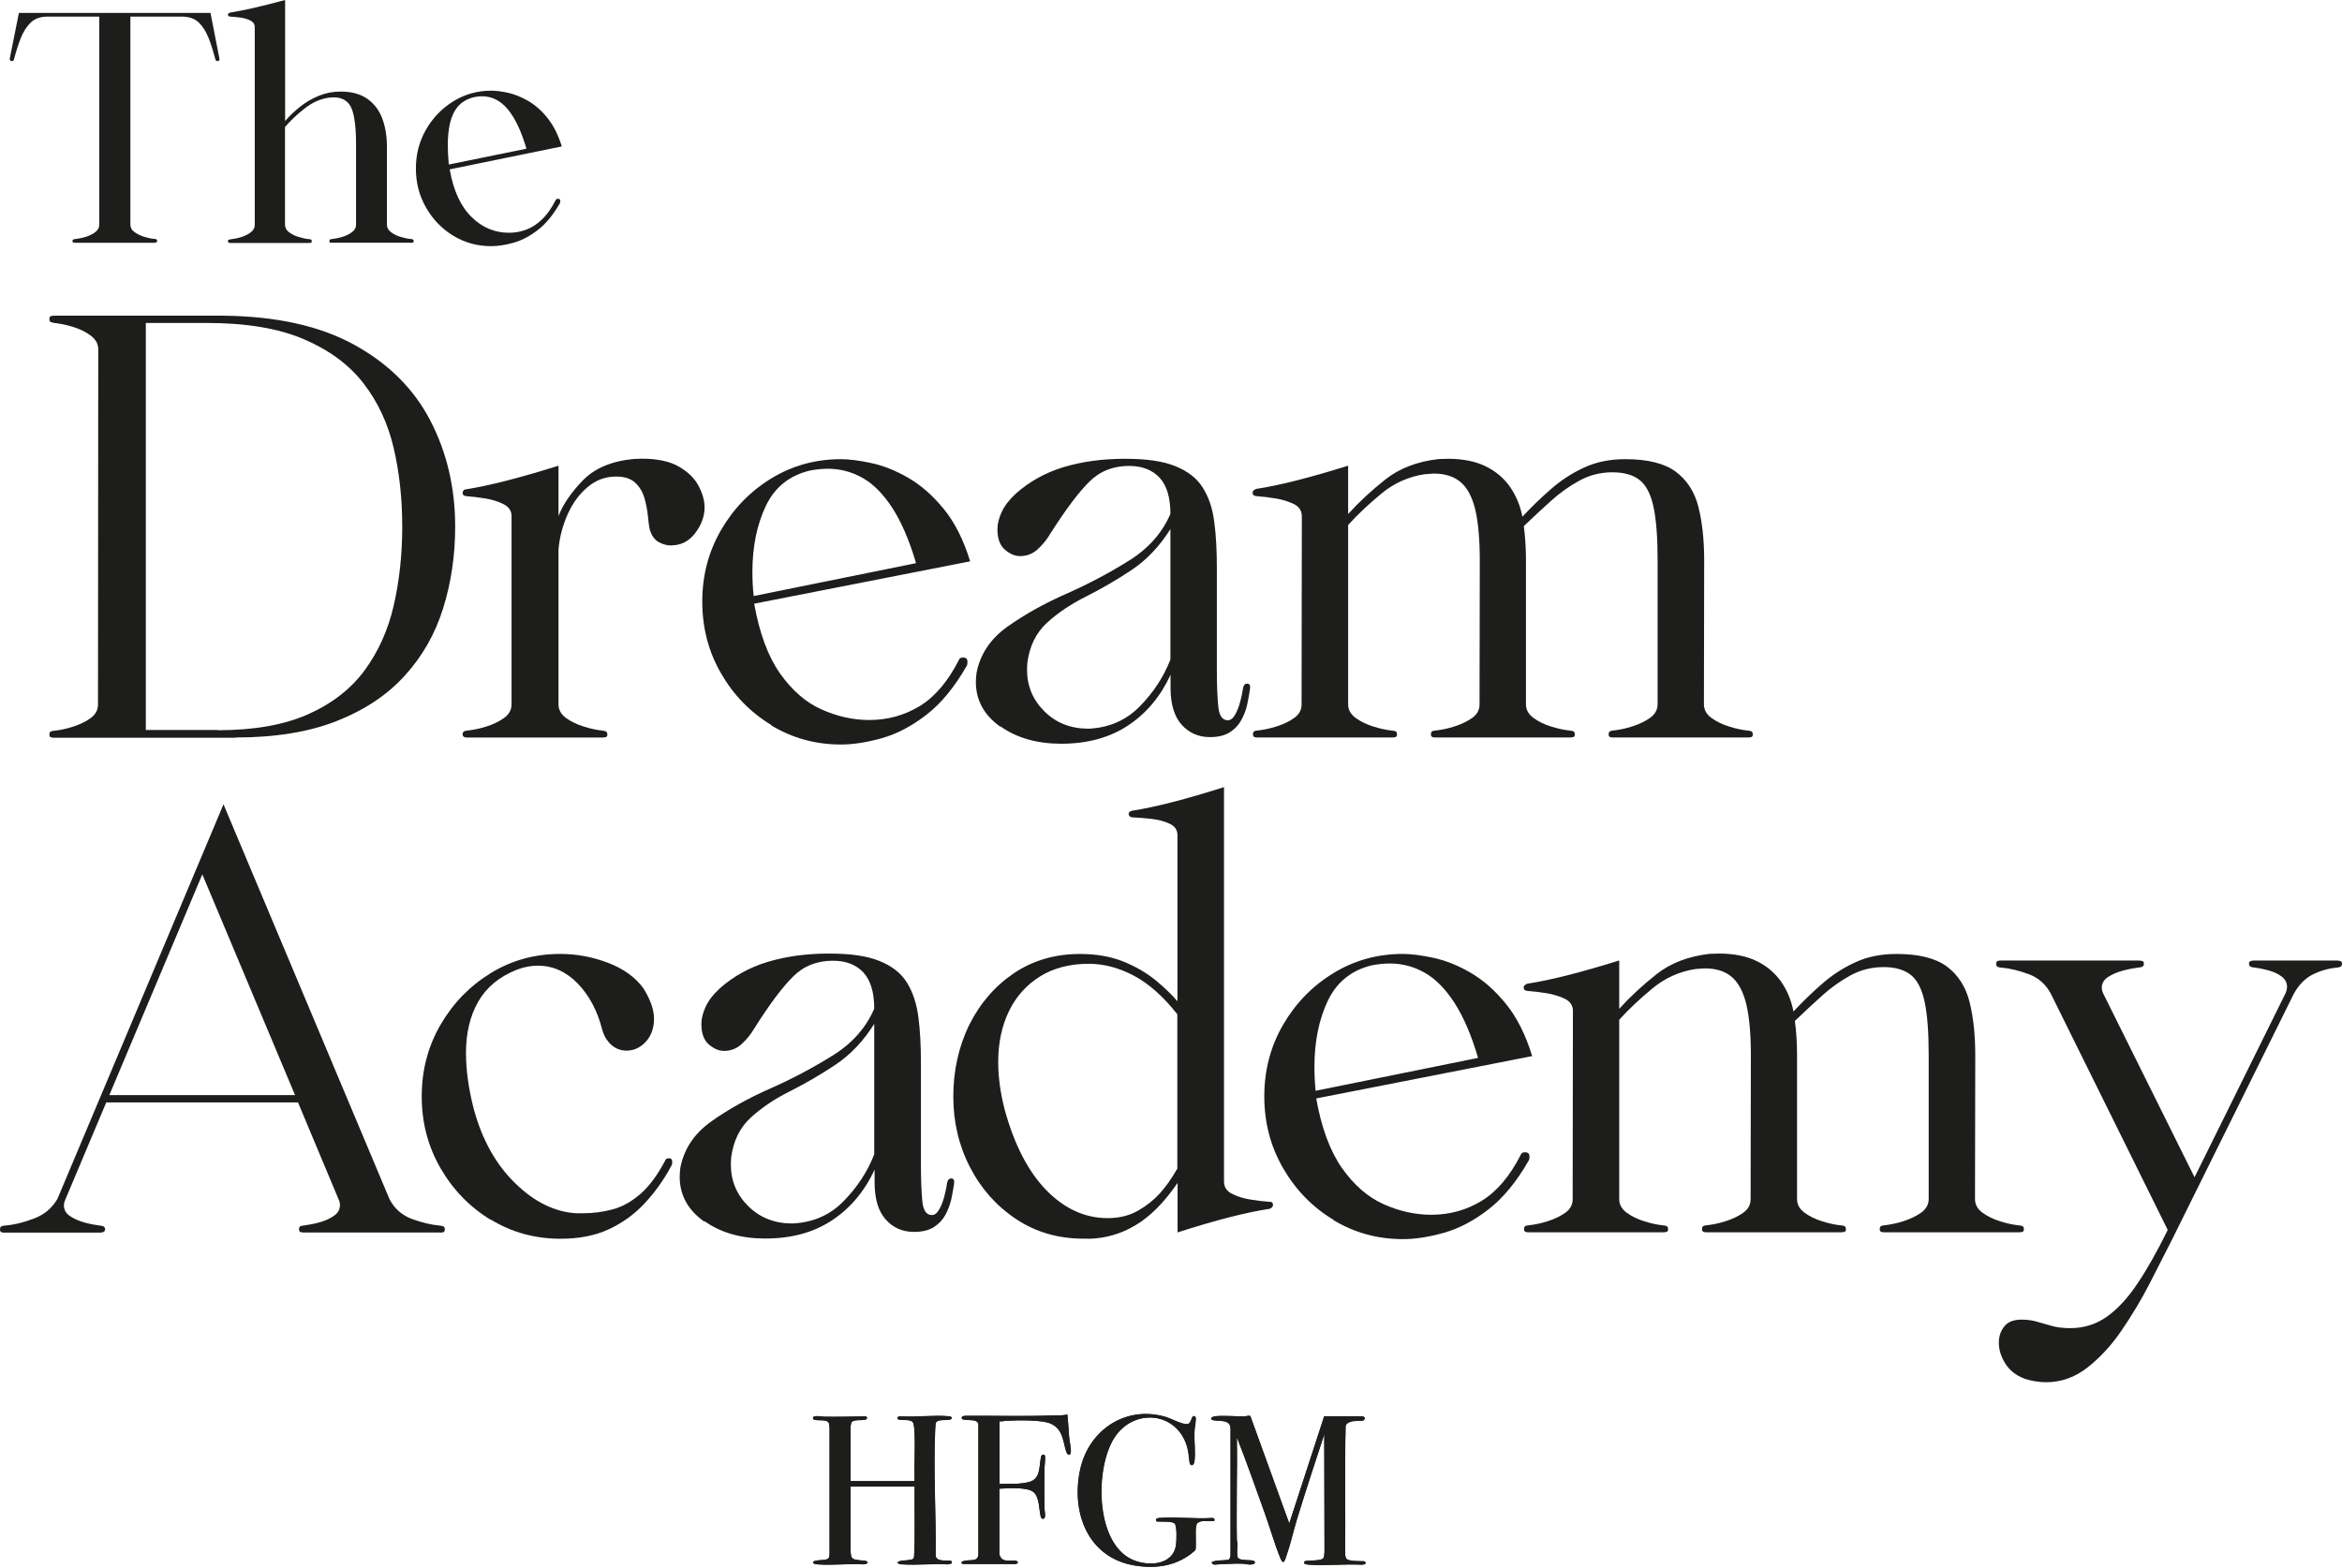 <svg width="469" height="314" viewBox="0 0 469 314" fill="none" xmlns="http://www.w3.org/2000/svg">
<path d="M30.94 48.62H14.999C14.999 48.62 14.795 48.62 14.693 48.569C14.565 48.543 14.514 48.441 14.514 48.262C14.514 48.058 14.616 47.956 14.769 47.93C14.923 47.904 15.025 47.879 15.076 47.879C15.715 47.802 16.404 47.675 17.145 47.445C17.886 47.215 18.525 46.908 19.061 46.499C19.598 46.116 19.879 45.605 19.879 45.018V3.327H9.481C8.076 3.327 6.952 3.736 6.135 4.527C5.317 5.319 4.653 6.392 4.142 7.67C3.631 8.972 3.197 10.377 2.788 11.936C2.712 12.14 2.558 12.242 2.354 12.242C2.277 12.242 2.175 12.242 2.099 12.166C1.996 12.038 1.945 11.91 1.945 11.783L3.785 2.586H42.155L43.968 11.859C43.968 12.063 43.815 12.217 43.534 12.242C43.355 12.242 43.228 12.14 43.151 11.936C42.742 10.403 42.308 8.972 41.797 7.67C41.286 6.367 40.622 5.319 39.83 4.527C39.013 3.736 37.889 3.327 36.458 3.327H26.112V44.992C26.112 45.58 26.367 46.091 26.929 46.474C27.466 46.857 28.104 47.189 28.845 47.419C29.586 47.649 30.276 47.802 30.915 47.853C30.991 47.853 31.093 47.853 31.221 47.904C31.374 47.93 31.451 48.058 31.477 48.237C31.477 48.339 31.451 48.441 31.374 48.492C31.298 48.543 31.247 48.569 31.17 48.594C31.093 48.594 31.042 48.594 30.991 48.594" fill="#1D1D1B"/>
<path d="M82.209 48.614H66.447C66.447 48.614 66.319 48.614 66.242 48.614C66.166 48.614 66.089 48.589 66.038 48.537C65.987 48.486 65.961 48.41 65.961 48.307C65.961 48.103 66.013 48.001 66.14 47.95C66.268 47.899 66.37 47.873 66.498 47.873C67.136 47.797 67.826 47.669 68.567 47.439C69.308 47.209 69.947 46.902 70.483 46.494C71.019 46.111 71.3 45.6 71.3 45.012V29.352C71.326 25.75 71.019 23.196 70.406 21.714C69.793 20.232 68.567 19.492 66.753 19.492L65.783 19.568C64.122 19.824 62.538 20.513 61.031 21.714C59.498 22.889 58.195 24.141 57.071 25.444V45.012C57.071 45.6 57.352 46.111 57.889 46.519C58.451 46.928 59.09 47.26 59.83 47.465C60.571 47.694 61.261 47.848 61.9 47.899C62.002 47.899 62.13 47.899 62.257 47.975C62.385 48.026 62.436 48.129 62.436 48.333C62.436 48.486 62.385 48.589 62.257 48.614C62.13 48.64 62.027 48.665 61.951 48.665H46.138C46.138 48.665 45.933 48.665 45.831 48.614C45.703 48.589 45.652 48.486 45.652 48.307C45.652 48.103 45.755 48.001 45.908 47.975C46.061 47.95 46.163 47.924 46.214 47.924C46.853 47.848 47.543 47.72 48.284 47.49C49.024 47.26 49.663 46.953 50.2 46.545C50.736 46.136 51.017 45.625 51.017 45.038V5.441C51.017 4.854 50.736 4.419 50.148 4.113C49.586 3.832 48.922 3.628 48.156 3.525C47.389 3.423 46.7 3.347 46.087 3.321C45.806 3.321 45.652 3.168 45.652 2.963C45.652 2.759 45.78 2.631 46.035 2.529C48.565 2.146 52.243 1.303 57.097 0V24.243C57.965 23.221 58.962 22.276 60.086 21.382C61.21 20.488 62.462 19.747 63.841 19.185C65.221 18.623 66.651 18.342 68.21 18.342C70.355 18.342 72.118 18.802 73.498 19.747C74.851 20.692 75.873 21.97 76.512 23.63C77.15 25.291 77.483 27.206 77.483 29.352V44.986C77.483 45.574 77.738 46.085 78.3 46.494C78.837 46.902 79.475 47.234 80.216 47.439C80.957 47.669 81.647 47.822 82.285 47.873C82.362 47.873 82.439 47.873 82.515 47.899C82.617 47.899 82.694 47.95 82.745 48.026C82.822 48.078 82.847 48.18 82.847 48.307C82.847 48.461 82.796 48.563 82.668 48.589C82.541 48.614 82.439 48.64 82.362 48.64" fill="#1D1D1B"/>
<path d="M105.434 29.809C104.412 26.335 103.185 23.704 101.729 21.941C100.273 20.178 98.562 19.284 96.543 19.284C96.058 19.284 95.547 19.335 95.036 19.438C93.682 19.744 92.584 20.357 91.792 21.226C91 22.12 90.464 23.244 90.132 24.598C89.825 25.952 89.672 27.433 89.672 29.068C89.672 30.294 89.748 31.597 89.876 32.951L105.408 29.784L105.434 29.809ZM90.796 47.231C88.496 45.827 86.683 43.962 85.329 41.586C83.949 39.21 83.285 36.604 83.285 33.743C83.285 30.882 83.975 28.276 85.329 25.926C86.683 23.576 88.522 21.686 90.796 20.28C93.069 18.875 95.598 18.16 98.383 18.16C99.277 18.16 100.35 18.288 101.678 18.569C102.981 18.85 104.335 19.386 105.715 20.178C107.094 20.97 108.397 22.094 109.598 23.576C110.798 25.058 111.769 26.974 112.51 29.324L90.055 33.922C90.796 38.163 92.252 41.33 94.423 43.451C96.569 45.571 99.073 46.618 101.934 46.618C103.109 46.618 104.233 46.414 105.357 46.005C106.481 45.596 107.554 44.907 108.55 43.936C109.572 42.965 110.466 41.663 111.284 40.053C111.36 39.9 111.513 39.823 111.769 39.823C112.05 39.772 112.203 39.951 112.203 40.36C112.203 40.513 112.178 40.641 112.101 40.743C110.773 43.042 109.317 44.83 107.707 46.056C106.098 47.308 104.488 48.151 102.853 48.611C101.218 49.071 99.737 49.301 98.357 49.301C95.598 49.301 93.069 48.611 90.77 47.206" fill="#1D1D1B"/>
<path d="M43.611 146.251C50.917 146.251 56.946 145.178 61.749 143.032C66.552 140.886 70.307 137.949 73.066 134.193C75.799 130.438 77.741 126.121 78.865 121.19C79.989 116.26 80.551 111.023 80.551 105.454C80.551 99.885 79.989 94.648 78.839 89.743C77.69 84.813 75.671 80.496 72.785 76.766C69.898 73.036 65.913 70.098 60.829 67.927C55.746 65.756 49.282 64.683 41.414 64.683H29.203V146.2H43.586L43.611 146.251ZM47.239 147.758H10.81C10.657 147.758 10.453 147.733 10.223 147.682C9.993 147.631 9.891 147.426 9.891 147.094C9.891 146.762 9.993 146.558 10.223 146.481C10.453 146.404 10.657 146.353 10.861 146.353C12.037 146.225 13.288 145.97 14.642 145.536C15.996 145.101 17.171 144.539 18.142 143.824C19.138 143.109 19.624 142.189 19.624 141.091L19.675 69.971C19.675 68.872 19.164 67.953 18.168 67.212C17.171 66.471 15.971 65.883 14.642 65.475C13.288 65.066 12.037 64.81 10.861 64.683C10.708 64.632 10.504 64.581 10.248 64.529C9.993 64.478 9.891 64.248 9.891 63.891C9.891 63.533 10.018 63.329 10.274 63.278C10.529 63.252 10.734 63.227 10.912 63.227H44.837C55.362 63.354 64.048 65.27 70.894 69.025C77.741 72.781 82.85 77.839 86.171 84.225C89.492 90.612 91.152 97.714 91.152 105.48C91.152 111.279 90.335 116.745 88.725 121.88C87.116 127.015 84.561 131.485 81.036 135.343C77.536 139.2 72.989 142.215 67.42 144.412C61.851 146.609 55.107 147.707 47.162 147.707" fill="#1D1D1B"/>
<path d="M93.578 147.711C93.578 147.711 93.323 147.711 93.195 147.685C93.067 147.66 92.914 147.609 92.812 147.506C92.684 147.404 92.633 147.251 92.633 147.047C92.684 146.689 92.812 146.485 93.093 146.408C93.348 146.357 93.552 146.306 93.68 146.306C94.855 146.178 96.107 145.923 97.461 145.488C98.815 145.054 99.99 144.492 100.961 143.777C101.957 143.061 102.442 142.142 102.442 141.043V103.363C102.442 102.315 101.906 101.524 100.859 100.987C99.811 100.451 98.585 100.067 97.206 99.838C95.8 99.608 94.549 99.454 93.425 99.378C92.914 99.327 92.633 99.122 92.633 98.713C92.71 98.228 92.965 97.998 93.348 97.998C97.946 97.283 104.103 95.699 111.843 93.272V103.363C112.738 101.013 114.372 98.637 116.748 96.184C119.124 93.758 122.522 92.327 126.967 91.918L128.525 91.867C131.667 91.867 134.171 92.404 135.984 93.477C137.824 94.549 139.127 95.827 139.918 97.36C140.71 98.867 141.094 100.297 141.094 101.626C141.094 103.388 140.48 105.1 139.229 106.761C137.977 108.421 136.342 109.238 134.324 109.238C133.506 109.238 132.714 109.009 131.871 108.549C131.054 108.089 130.441 107.22 130.083 105.917C129.956 105.228 129.828 104.308 129.726 103.159C129.598 102.009 129.368 100.859 129.036 99.684C128.678 98.509 128.091 97.513 127.222 96.695C126.354 95.878 125.076 95.444 123.39 95.444C121.244 95.444 119.354 96.133 117.693 97.538C116.033 98.918 114.705 100.732 113.708 102.929C112.712 105.126 112.073 107.501 111.843 110.03V141.069C111.843 142.167 112.354 143.061 113.351 143.802C114.347 144.517 115.548 145.105 116.902 145.514C118.255 145.948 119.507 146.204 120.682 146.331C120.81 146.331 120.989 146.382 121.244 146.459C121.5 146.536 121.628 146.766 121.628 147.123C121.628 147.404 121.525 147.583 121.295 147.634C121.066 147.685 120.887 147.711 120.708 147.711H93.552H93.578Z" fill="#1D1D1B"/>
<path d="M183.448 112.81C182.119 108.263 180.536 104.585 178.722 101.775C176.908 98.964 174.916 96.946 172.744 95.72C170.573 94.494 168.248 93.881 165.796 93.881C164.621 93.881 163.445 94.008 162.219 94.238C158.106 95.209 155.143 97.585 153.355 101.34C151.566 105.121 150.672 109.515 150.672 114.547C150.672 116.131 150.749 117.741 150.928 119.376L183.473 112.785L183.448 112.81ZM154.453 145.203C150.238 142.648 146.892 139.199 144.388 134.857C141.885 130.514 140.633 125.737 140.633 120.5C140.633 115.263 141.885 110.486 144.388 106.168C146.892 101.851 150.238 98.402 154.453 95.822C158.668 93.242 163.318 91.965 168.401 91.965C170.011 91.965 172.029 92.22 174.43 92.731C176.831 93.242 179.309 94.213 181.838 95.669C184.368 97.125 186.743 99.194 188.966 101.902C191.188 104.61 192.951 108.11 194.279 112.427L151.03 120.908C152.077 126.784 153.789 131.433 156.19 134.857C158.592 138.254 161.351 140.681 164.518 142.086C167.66 143.491 170.854 144.206 174.073 144.206C177.777 144.206 181.149 143.261 184.214 141.396C187.254 139.531 189.86 136.44 192.057 132.123C192.134 131.842 192.415 131.689 192.9 131.689C193.155 131.689 193.334 131.74 193.513 131.868C193.666 131.995 193.743 132.251 193.743 132.66C193.743 132.941 193.692 133.196 193.564 133.4C191.137 137.641 188.455 140.885 185.517 143.159C182.579 145.433 179.616 146.991 176.627 147.834C173.638 148.677 170.905 149.111 168.401 149.111C163.318 149.111 158.668 147.834 154.453 145.279" fill="#1D1D1B"/>
<path d="M228.252 141.471C230.986 138.687 233.029 135.57 234.383 132.096V105.963C232.238 109.386 229.657 112.119 226.643 114.137C223.629 116.155 220.563 117.918 217.523 119.451C214.458 120.984 211.826 122.746 209.655 124.739C207.483 126.731 206.155 129.414 205.721 132.811L205.67 134.14C205.67 137.41 206.845 140.194 209.17 142.493C211.494 144.792 214.432 145.942 217.932 145.942H218.06C222.121 145.738 225.519 144.256 228.252 141.471ZM200.331 145.559C197.061 143.234 195.426 140.245 195.426 136.567C195.426 136.005 195.477 135.417 195.554 134.804C196.269 131.023 198.364 127.907 201.787 125.48C205.21 123.053 209.144 120.856 213.615 118.889C218.06 116.922 222.224 114.699 226.107 112.272C229.99 109.846 232.748 106.729 234.383 102.923C234.383 99.627 233.643 97.2 232.186 95.642C230.705 94.084 228.687 93.317 226.107 93.317C222.913 93.317 220.256 94.365 218.136 96.485C215.99 98.605 213.385 102.08 210.319 106.908C209.629 108.083 208.786 109.105 207.79 110.024C206.794 110.918 205.619 111.378 204.29 111.378C203.243 111.378 202.221 110.944 201.225 110.075C200.228 109.207 199.743 107.853 199.743 105.988C199.743 104.941 200.024 103.791 200.586 102.565C201.148 101.339 202.068 100.113 203.371 98.912C206.104 96.46 209.323 94.671 213.001 93.547C216.706 92.449 220.767 91.887 225.263 91.887C229.76 91.887 232.902 92.372 235.38 93.368C237.858 94.365 239.697 95.795 240.872 97.686C242.073 99.576 242.839 101.875 243.171 104.583C243.529 107.291 243.682 110.356 243.682 113.78V134.216C243.682 137.205 243.784 139.607 243.963 141.471C244.142 143.336 244.781 144.256 245.879 144.256C246.441 144.256 246.926 143.873 247.361 143.106C247.795 142.34 248.127 141.446 248.383 140.45C248.638 139.453 248.842 138.534 248.945 137.716C249.072 137.205 249.328 136.924 249.737 136.924C249.864 136.924 249.966 136.924 250.043 136.975C250.12 137.026 250.196 137.078 250.247 137.154C250.299 137.231 250.35 137.384 250.35 137.588L250.299 138.125C250.171 139.019 249.992 139.99 249.762 141.088C249.532 142.187 249.123 143.209 248.587 144.205C248.051 145.201 247.284 146.019 246.288 146.657C245.292 147.296 243.963 147.628 242.277 147.628C240.029 147.628 238.139 146.811 236.657 145.176C235.175 143.541 234.409 141.063 234.409 137.767V135.162C232.391 139.504 229.555 142.902 225.851 145.329C222.172 147.756 217.727 148.956 212.516 148.956C207.688 148.956 203.626 147.807 200.356 145.482" fill="#1D1D1B"/>
<path d="M350.06 147.705H323.033C323.033 147.705 322.777 147.705 322.65 147.679C322.522 147.679 322.394 147.603 322.292 147.526C322.19 147.449 322.139 147.296 322.139 147.092C322.139 146.734 322.266 146.504 322.496 146.427C322.726 146.351 322.931 146.3 323.109 146.3C324.285 146.172 325.536 145.916 326.89 145.482C328.244 145.048 329.419 144.486 330.441 143.771C331.437 143.055 331.948 142.136 331.948 141.037V112.247C331.948 107.572 331.667 103.97 331.105 101.415C330.543 98.886 329.598 97.098 328.295 96.102C326.992 95.106 325.204 94.595 322.931 94.595C320.555 94.595 318.358 95.131 316.34 96.23C314.322 97.328 312.406 98.682 310.592 100.317C308.778 101.952 306.964 103.638 305.151 105.375C305.432 107.47 305.585 109.769 305.585 112.272V141.063C305.585 142.161 306.096 143.055 307.092 143.796C308.088 144.511 309.264 145.099 310.617 145.508C311.971 145.942 313.223 146.197 314.398 146.325C314.603 146.325 314.807 146.376 315.037 146.453C315.267 146.53 315.369 146.759 315.369 147.117C315.369 147.398 315.267 147.577 315.037 147.628C314.807 147.679 314.628 147.705 314.475 147.705H287.447C287.447 147.705 287.192 147.705 287.064 147.679C286.936 147.679 286.809 147.603 286.706 147.526C286.604 147.449 286.553 147.296 286.553 147.092C286.553 146.734 286.655 146.504 286.885 146.427C287.115 146.351 287.32 146.3 287.524 146.3C288.699 146.172 289.951 145.916 291.305 145.482C292.659 145.048 293.834 144.486 294.804 143.796C295.801 143.081 296.286 142.187 296.286 141.114L296.337 112.272C296.337 108.032 296.031 104.66 295.443 102.105C294.83 99.576 293.859 97.711 292.505 96.562C291.151 95.412 289.363 94.85 287.09 94.85L285.276 94.978C282.057 95.463 279.145 96.766 276.565 98.912C273.985 101.058 271.788 103.127 269.974 105.145V141.063C269.974 142.161 270.485 143.055 271.481 143.796C272.477 144.511 273.652 145.099 275.006 145.508C276.36 145.942 277.612 146.197 278.787 146.325C278.992 146.325 279.196 146.376 279.426 146.453C279.656 146.53 279.758 146.759 279.758 147.117C279.758 147.398 279.656 147.577 279.426 147.628C279.196 147.679 279.017 147.705 278.838 147.705H251.811C251.811 147.705 251.555 147.705 251.427 147.679C251.3 147.654 251.172 147.603 251.07 147.526C250.968 147.449 250.916 147.296 250.916 147.092C250.916 146.734 251.019 146.504 251.249 146.427C251.478 146.351 251.683 146.3 251.887 146.3C253.062 146.172 254.314 145.916 255.668 145.482C257.022 145.048 258.197 144.486 259.168 143.796C260.164 143.081 260.649 142.187 260.649 141.114L260.701 103.382C260.701 102.284 260.164 101.492 259.117 100.956C258.069 100.445 256.843 100.061 255.464 99.832C254.084 99.602 252.781 99.448 251.632 99.372C251.095 99.321 250.84 99.116 250.84 98.707C250.84 98.35 251.095 98.094 251.581 97.916C256.179 97.226 262.31 95.668 269.974 93.266V102.948C272.12 100.572 274.598 98.273 277.433 96.025C280.269 93.777 283.845 92.423 288.111 91.938L289.976 91.887C292.965 91.887 295.469 92.398 297.512 93.394C299.556 94.39 301.165 95.77 302.392 97.507C303.592 99.244 304.435 101.237 304.87 103.485C306.632 101.594 308.523 99.755 310.515 98.018C312.508 96.255 314.73 94.799 317.157 93.675C319.61 92.525 322.369 91.963 325.485 91.963C329.956 91.963 333.328 92.806 335.576 94.467C337.824 96.153 339.357 98.503 340.123 101.543C340.889 104.583 341.273 108.16 341.273 112.272L341.222 141.063C341.222 142.161 341.732 143.055 342.729 143.796C343.725 144.511 344.926 145.099 346.254 145.508C347.608 145.942 348.86 146.197 350.035 146.325C350.239 146.325 350.444 146.376 350.674 146.453C350.903 146.53 351.006 146.759 351.006 147.117C351.006 147.398 350.903 147.577 350.674 147.628C350.444 147.679 350.265 147.705 350.112 147.705" fill="#1D1D1B"/>
<path d="M59.088 219.335L40.516 175.115L21.893 219.335H59.088ZM88.185 246.848H60.774C60.621 246.848 60.416 246.822 60.212 246.771C59.982 246.72 59.88 246.516 59.88 246.184C59.88 245.851 59.982 245.647 60.212 245.57C60.442 245.494 60.646 245.443 60.85 245.443C61.847 245.315 62.92 245.111 64.018 244.804C65.117 244.497 66.088 244.063 66.879 243.501C67.697 242.939 68.08 242.198 68.08 241.33C68.08 240.972 67.978 240.563 67.773 240.129L59.675 220.791H21.28L13.105 240.206C12.901 240.64 12.799 241.049 12.799 241.406C12.799 242.301 13.207 243.016 13.999 243.552C14.817 244.089 15.762 244.523 16.86 244.83C17.959 245.136 19.032 245.34 20.028 245.468C20.156 245.468 20.335 245.494 20.59 245.57C20.846 245.622 20.999 245.826 21.05 246.132C21.05 246.465 20.922 246.669 20.692 246.746C20.437 246.822 20.258 246.873 20.156 246.873H0.894C0.894 246.873 0.639 246.873 0.511 246.848C0.358 246.848 0.255 246.771 0.153 246.694C0.051 246.618 0 246.465 0 246.26C0 245.903 0.102 245.673 0.332 245.596C0.562 245.519 0.766 245.468 0.971 245.468C2.785 245.315 4.726 244.855 6.77 244.063C8.839 243.297 10.397 241.994 11.496 240.129L44.757 161.09L78.017 240.206C79.014 242.096 80.521 243.399 82.488 244.14C84.455 244.855 86.345 245.315 88.108 245.468C88.185 245.468 88.364 245.494 88.645 245.57C88.926 245.622 89.079 245.851 89.079 246.209C89.079 246.541 88.977 246.72 88.747 246.797C88.517 246.848 88.338 246.873 88.185 246.873" fill="#1D1D1B"/>
<path d="M98.248 244.293C94.058 241.738 90.712 238.289 88.208 233.946C85.705 229.604 84.453 224.826 84.453 219.59C84.453 214.353 85.705 209.576 88.208 205.258C90.712 200.941 94.058 197.492 98.248 194.912C102.437 192.332 107.087 191.055 112.222 191.055C115.44 191.055 118.608 191.642 121.725 192.817C124.816 193.992 127.217 195.704 128.852 197.952C130.257 200.2 130.972 202.244 130.972 204.058C130.972 205.871 130.41 207.481 129.312 208.656C128.213 209.831 126.936 210.419 125.48 210.419C124.279 210.419 123.232 210.01 122.363 209.218C121.495 208.4 120.907 207.379 120.575 206.127C119.604 202.372 117.969 199.332 115.67 196.956C113.371 194.606 110.714 193.405 107.7 193.405C106.372 193.405 104.967 193.66 103.536 194.197C99.985 195.602 97.405 197.748 95.77 200.609C94.135 203.47 93.318 206.893 93.318 210.878C93.318 214.302 93.829 218.057 94.876 222.119C96.536 228.25 99.295 233.206 103.153 236.961C107.01 240.742 111.098 242.734 115.364 242.99H116.82C118.787 242.99 120.754 242.734 122.67 242.223C124.586 241.712 126.425 240.691 128.213 239.158C129.976 237.625 131.637 235.403 133.169 232.516C133.246 232.158 133.501 231.979 133.961 231.979C134.421 231.979 134.625 232.235 134.625 232.771C134.625 233.052 134.574 233.282 134.447 233.487C132.888 236.399 131.049 238.928 129.005 241.099C126.962 243.271 124.56 244.982 121.852 246.234C119.119 247.486 115.926 248.099 112.273 248.099C107.138 248.099 102.489 246.822 98.299 244.267" fill="#1D1D1B"/>
<path d="M168.94 240.569C171.673 237.785 173.717 234.668 175.071 231.194V205.06C172.925 208.483 170.345 211.217 167.33 213.235C164.316 215.253 161.251 217.016 158.211 218.548C155.145 220.081 152.514 221.844 150.342 223.837C148.171 225.829 146.843 228.511 146.408 231.909L146.357 233.237C146.357 236.507 147.532 239.292 149.857 241.591C152.207 243.89 155.119 245.04 158.619 245.04H158.747C162.834 244.835 166.232 243.354 168.94 240.569ZM141.018 244.656C137.748 242.332 136.113 239.343 136.113 235.664C136.113 235.102 136.164 234.515 136.241 233.902C136.956 230.121 139.051 227.004 142.474 224.577C145.897 222.15 149.831 219.954 154.302 217.986C158.747 216.019 162.911 213.797 166.794 211.37C170.677 208.943 173.436 205.827 175.071 202.02C175.071 198.725 174.33 196.298 172.874 194.74C171.392 193.181 169.374 192.415 166.794 192.415C163.601 192.415 160.944 193.462 158.824 195.583C156.678 197.703 154.072 201.177 151.032 206.005C150.342 207.181 149.499 208.202 148.503 209.122C147.507 210.016 146.332 210.476 145.003 210.476C143.956 210.476 142.934 210.042 141.938 209.173C140.941 208.305 140.456 206.951 140.456 205.086C140.456 204.038 140.737 202.889 141.299 201.663C141.861 200.436 142.781 199.21 144.084 198.01C146.817 195.557 150.036 193.769 153.74 192.645C157.419 191.546 161.506 190.984 165.977 190.984C170.447 190.984 173.615 191.47 176.118 192.466C178.596 193.462 180.436 194.893 181.611 196.783C182.786 198.674 183.552 200.973 183.91 203.681C184.267 206.389 184.421 209.454 184.421 212.877V233.314C184.421 236.303 184.523 238.704 184.702 240.569C184.881 242.434 185.519 243.354 186.618 243.354C187.18 243.354 187.665 242.97 188.099 242.204C188.534 241.438 188.866 240.544 189.121 239.547C189.377 238.551 189.581 237.631 189.683 236.814C189.811 236.303 190.066 236.022 190.475 236.022C190.603 236.022 190.705 236.022 190.782 236.073C190.858 236.124 190.935 236.175 190.986 236.252C191.037 236.329 191.088 236.482 191.088 236.686L191.037 237.223C190.909 238.117 190.731 239.087 190.501 240.186C190.245 241.284 189.862 242.306 189.326 243.303C188.789 244.299 188.023 245.116 187.026 245.755C186.03 246.394 184.702 246.726 183.016 246.726C180.742 246.726 178.877 245.908 177.396 244.273C175.914 242.638 175.148 240.16 175.148 236.865V234.259C173.129 238.602 170.268 242 166.59 244.427C162.911 246.853 158.466 248.054 153.255 248.054C148.426 248.054 144.365 246.905 141.095 244.58" fill="#1D1D1B"/>
<path d="M221.817 243.968C224.167 243.968 226.185 243.457 227.922 242.461C229.66 241.465 231.116 240.29 232.265 239.012C233.44 237.71 234.615 236.075 235.765 234.056V203.146C232.98 199.595 230.094 197.04 227.105 195.431C224.116 193.847 221.102 193.03 218.036 193.03C214.255 193.03 210.985 193.873 208.278 195.559C205.57 197.245 203.475 199.569 202.044 202.533C200.614 205.496 199.898 208.868 199.898 212.674C199.898 215.74 200.333 218.959 201.227 222.356C203.168 229.382 205.953 234.721 209.58 238.425C213.208 242.103 217.27 243.968 221.791 243.968M217.985 248.081H216.963C211.905 248.081 207.435 246.778 203.5 244.173C199.566 241.567 196.475 238.093 194.253 233.775C192.005 229.433 190.906 224.707 190.906 219.597C190.906 214.488 191.979 209.583 194.099 205.266C196.245 200.949 199.234 197.5 203.041 194.92C206.872 192.34 211.292 191.063 216.299 191.063C219.569 191.063 222.43 191.574 224.934 192.57C227.411 193.566 229.532 194.818 231.32 196.248C233.108 197.705 234.59 199.135 235.791 200.54V167.279C235.791 166.232 235.28 165.466 234.232 164.98C233.185 164.495 231.984 164.163 230.605 164.009C229.225 163.856 227.973 163.754 226.798 163.703C226.39 163.703 226.134 163.498 226.006 163.09C226.006 162.732 226.236 162.477 226.722 162.374C231.32 161.659 237.451 160.075 245.115 157.648V236.637C245.115 237.735 245.651 238.553 246.699 239.089C247.746 239.626 248.972 240.009 250.352 240.239C251.731 240.469 253.009 240.622 254.184 240.698C254.669 240.673 254.924 240.852 254.924 241.312C254.924 241.669 254.695 241.925 254.26 242.103C249.662 242.793 243.505 244.352 235.816 246.829V236.918C233.159 240.801 230.375 243.611 227.463 245.348C224.55 247.11 221.408 248.03 218.036 248.107" fill="#1D1D1B"/>
<path d="M295.999 211.9C294.67 207.353 293.086 203.674 291.273 200.864C289.459 198.054 287.466 196.036 285.295 194.81C283.123 193.584 280.799 192.971 278.346 192.971C277.171 192.971 275.996 193.098 274.77 193.328C270.657 194.299 267.694 196.675 265.905 200.43C264.117 204.211 263.223 208.605 263.223 213.637C263.223 215.221 263.3 216.831 263.453 218.466L295.999 211.875V211.9ZM267.004 244.293C262.789 241.738 259.442 238.289 256.939 233.946C254.435 229.604 253.184 224.826 253.184 219.59C253.184 214.353 254.435 209.576 256.939 205.258C259.442 200.941 262.789 197.492 267.004 194.912C271.219 192.332 275.868 191.055 280.952 191.055C282.561 191.055 284.58 191.31 286.981 191.821C289.382 192.332 291.86 193.303 294.389 194.759C296.918 196.215 299.32 198.284 301.517 200.992C303.739 203.7 305.502 207.2 306.83 211.517L263.581 219.998C264.628 225.874 266.34 230.523 268.741 233.946C271.142 237.344 273.927 239.771 277.069 241.176C280.211 242.581 283.404 243.296 286.623 243.296C290.327 243.296 293.7 242.351 296.74 240.486C299.779 238.621 302.385 235.53 304.582 231.213C304.659 230.932 304.94 230.779 305.425 230.779C305.681 230.779 305.859 230.83 306.038 230.958C306.192 231.085 306.294 231.341 306.294 231.749C306.294 232.03 306.243 232.26 306.115 232.465C303.688 236.705 301.006 239.95 298.068 242.223C295.13 244.497 292.167 246.055 289.178 246.898C286.189 247.741 283.456 248.176 280.952 248.176C275.868 248.176 271.219 246.898 267.004 244.344" fill="#1D1D1B"/>
<path d="M404.346 246.802H377.318C377.318 246.802 377.063 246.802 376.935 246.777C376.807 246.777 376.679 246.7 376.577 246.624C376.475 246.547 376.424 246.394 376.424 246.189C376.424 245.832 376.552 245.602 376.782 245.525C377.011 245.448 377.216 245.397 377.395 245.397C378.57 245.27 379.821 245.014 381.175 244.58C382.529 244.146 383.704 243.584 384.726 242.868C385.723 242.153 386.234 241.233 386.234 240.135V211.345C386.234 206.67 385.953 203.068 385.39 200.513C384.828 197.984 383.883 196.196 382.58 195.199C381.278 194.203 379.489 193.692 377.216 193.692C374.84 193.692 372.643 194.229 370.625 195.327C368.607 196.426 366.691 197.78 364.877 199.415C363.063 201.049 361.25 202.736 359.436 204.473C359.717 206.567 359.87 208.867 359.87 211.37V240.16C359.87 241.259 360.381 242.153 361.377 242.894C362.374 243.609 363.549 244.197 364.903 244.605C366.257 245.04 367.508 245.295 368.683 245.423C368.888 245.423 369.092 245.474 369.322 245.551C369.552 245.627 369.654 245.857 369.654 246.215C369.654 246.496 369.552 246.675 369.322 246.726C369.092 246.777 368.913 246.802 368.76 246.802H341.732C341.732 246.802 341.477 246.802 341.349 246.777C341.221 246.777 341.094 246.7 340.992 246.624C340.889 246.547 340.838 246.394 340.838 246.189C340.838 245.832 340.94 245.602 341.17 245.525C341.4 245.448 341.605 245.397 341.809 245.397C342.984 245.27 344.236 245.014 345.59 244.58C346.944 244.146 348.119 243.584 349.09 242.894C350.086 242.179 350.571 241.284 350.571 240.211L350.622 211.37C350.622 207.129 350.316 203.757 349.728 201.203C349.115 198.674 348.144 196.809 346.791 195.659C345.437 194.51 343.648 193.948 341.375 193.948L339.561 194.075C336.342 194.561 333.43 195.864 330.85 198.01C328.27 200.155 326.073 202.225 324.259 204.243V240.16C324.259 241.259 324.77 242.153 325.766 242.894C326.762 243.609 327.938 244.197 329.291 244.605C330.645 245.04 331.897 245.295 333.072 245.423C333.277 245.423 333.481 245.474 333.711 245.551C333.941 245.627 334.043 245.857 334.043 246.215C334.043 246.496 333.941 246.675 333.711 246.726C333.481 246.777 333.302 246.802 333.123 246.802H306.096C306.096 246.802 305.84 246.802 305.713 246.777C305.559 246.777 305.457 246.7 305.355 246.624C305.253 246.547 305.202 246.394 305.202 246.189C305.202 245.832 305.304 245.602 305.534 245.525C305.764 245.448 305.968 245.397 306.172 245.397C307.347 245.27 308.599 245.014 309.953 244.58C311.307 244.146 312.482 243.584 313.453 242.894C314.449 242.179 314.935 241.284 314.935 240.211L314.986 202.48C314.986 201.382 314.449 200.59 313.402 200.053C312.355 199.542 311.128 199.159 309.749 198.929C308.369 198.699 307.066 198.546 305.917 198.469C305.38 198.418 305.125 198.214 305.125 197.805C305.125 197.448 305.38 197.192 305.866 197.013C310.464 196.323 316.595 194.765 324.259 192.364V202.046C326.405 199.67 328.883 197.371 331.718 195.123C334.554 192.875 338.13 191.521 342.397 191.035L344.261 190.984C347.25 190.984 349.754 191.495 351.798 192.492C353.841 193.488 355.451 194.867 356.677 196.604C357.877 198.342 358.72 200.334 359.155 202.582C360.917 200.692 362.808 198.853 364.8 197.115C366.793 195.353 369.015 193.897 371.442 192.773C373.895 191.623 376.654 191.061 379.77 191.061C384.241 191.061 387.613 191.904 389.861 193.565C392.109 195.251 393.642 197.601 394.408 200.641C395.175 203.681 395.558 207.257 395.558 211.37L395.507 240.16C395.507 241.259 396.018 242.153 397.014 242.894C398.01 243.609 399.211 244.197 400.539 244.605C401.893 245.04 403.145 245.295 404.32 245.423C404.524 245.423 404.729 245.474 404.959 245.551C405.189 245.627 405.291 245.857 405.291 246.215C405.291 246.496 405.189 246.675 404.959 246.726C404.729 246.777 404.55 246.802 404.397 246.802" fill="#1D1D1B"/>
<path d="M405.315 276.071C403.706 275.458 402.454 274.488 401.585 273.108C400.717 271.729 400.283 270.349 400.283 268.944C400.283 267.641 400.64 266.568 401.381 265.649C402.096 264.729 403.271 264.295 404.881 264.295C406.005 264.295 407.027 264.448 407.972 264.729C408.892 265.01 409.888 265.291 410.935 265.572C411.983 265.853 413.183 266.006 414.563 266.006C417.296 266.006 419.749 265.24 421.92 263.707C424.066 262.174 426.135 259.952 428.077 257.014C430.044 254.102 432.036 250.525 434.105 246.336L410.705 199.05C409.709 197.16 408.227 195.832 406.286 195.116C404.344 194.401 402.505 193.941 400.717 193.788C400.512 193.788 400.308 193.737 400.078 193.66C399.848 193.583 399.746 193.354 399.746 192.996C399.746 192.792 399.797 192.664 399.899 192.562C400.002 192.485 400.129 192.434 400.257 192.408C400.385 192.408 400.538 192.383 400.64 192.383H428.409C428.562 192.383 428.766 192.408 428.996 192.485C429.226 192.536 429.328 192.715 429.328 192.996C429.328 193.226 429.277 193.405 429.15 193.507C429.022 193.609 428.894 193.686 428.715 193.711C428.562 193.762 428.434 193.762 428.358 193.762C427.336 193.89 426.263 194.094 425.113 194.401C423.964 194.707 422.967 195.142 422.15 195.678C421.332 196.215 420.898 196.93 420.898 197.824C420.898 198.182 421 198.591 421.205 199.025L439.47 235.785L457.684 198.948C457.889 198.463 457.991 198.028 457.991 197.62C457.991 196.828 457.633 196.138 456.944 195.602C456.228 195.065 455.385 194.656 454.363 194.375C453.367 194.094 452.371 193.89 451.4 193.762C451.272 193.762 451.145 193.762 450.991 193.711C450.838 193.66 450.685 193.609 450.557 193.507C450.429 193.405 450.378 193.226 450.378 192.996C450.378 192.715 450.48 192.536 450.71 192.485C450.94 192.434 451.119 192.383 451.272 192.383H468.082C468.235 192.383 468.439 192.408 468.669 192.485C468.899 192.536 469.001 192.715 469.001 192.996C469.001 193.354 468.874 193.583 468.618 193.66C468.363 193.737 468.158 193.788 468.056 193.788C466.319 193.941 464.684 194.401 463.151 195.167C461.618 195.934 460.341 197.237 459.345 199.05L435.025 248.15C433.646 250.883 432.113 253.898 430.427 257.167C428.741 260.437 426.85 263.554 424.807 266.543C422.763 269.532 420.464 271.984 417.986 273.926C415.482 275.867 412.723 276.838 409.709 276.838C408.304 276.838 406.848 276.582 405.366 276.123" fill="#1D1D1B"/>
<path d="M170.343 297.71H183.142C183.09 302.41 183.269 307.111 183.039 311.786C183.014 311.913 182.963 312.067 182.886 312.169C182.58 312.501 180.919 312.475 180.357 312.603C179.284 312.859 179.769 313.216 180.587 313.293C183.576 313.497 186.795 313.14 189.809 313.293L190.524 313.114C190.524 313.114 190.601 312.629 190.422 312.578C189.477 312.45 187.484 312.833 187.357 311.53C187.459 303.304 186.897 294.772 187.254 286.546C187.254 286.163 187.306 285.473 187.357 285.116C187.535 283.941 190.013 284.707 190.499 284.145C190.805 283.787 190.294 283.66 189.988 283.634C186.922 283.353 183.423 283.864 180.306 283.634C179.999 283.634 179.616 283.762 179.744 284.119C179.923 284.681 182.503 283.941 182.886 285.014C183.065 285.473 183.116 286.572 183.142 287.108C183.295 290.25 183.039 293.495 183.142 296.637H170.343V285.576C170.343 285.576 170.445 285.039 170.471 284.988C170.752 284.171 172.566 284.554 173.306 284.324C173.741 284.196 173.766 283.762 173.306 283.66C170.573 283.711 167.814 283.787 165.081 283.736C164.621 283.736 162.73 283.328 162.807 284.043C162.807 284.171 162.909 284.298 163.062 284.349C163.497 284.477 164.416 284.4 164.902 284.477C166.077 284.63 166.026 284.911 166.128 286.035V311.3C166.077 312.041 166 312.22 165.259 312.399C164.851 312.501 162.73 312.399 162.833 312.986C162.884 313.242 163.471 313.293 163.676 313.318C166.639 313.548 169.909 313.14 172.898 313.318C173.204 313.293 173.562 313.267 173.741 312.986C173.817 312.501 172.387 312.552 172.106 312.501C170.777 312.297 170.445 312.322 170.343 310.866V297.735V297.71ZM250.379 283.583C249.995 283.481 249.638 283.66 249.28 283.66C247.415 283.711 245.065 283.455 243.277 283.66C242.868 283.711 242.255 284.094 242.766 284.375C243.072 284.554 244.631 284.554 245.142 284.656C246.036 284.835 246.47 285.243 246.47 286.189V311.53C246.368 311.913 246.393 312.246 245.985 312.399C244.912 312.603 243.737 312.399 242.715 312.859C242.766 313.676 243.839 313.293 244.35 313.293C245.831 313.267 247.39 313.14 248.846 313.191C249.51 313.216 250.251 313.497 250.915 313.293C251.196 313.216 251.452 313.089 251.273 312.756C250.966 312.194 248.003 312.884 247.824 311.735C247.722 311.019 247.824 309.921 247.824 309.129C247.824 308.899 247.722 308.669 247.722 308.414C247.569 301.644 247.85 294.823 247.722 288.028C247.85 288.028 247.926 288.335 247.977 288.462C249.842 293.214 251.554 298.144 253.291 302.947C254.338 305.885 255.283 309.206 256.433 312.067C257.046 313.6 257.327 312.552 257.634 311.607C258.477 309.231 259.039 306.6 259.78 304.173C261.517 298.502 263.382 292.856 265.221 287.236L265.272 310.917C265.195 311.224 265.246 311.913 265.016 312.118C264.352 312.731 261.466 312.399 261.236 312.756V313.14C261.236 313.293 262.002 313.37 262.155 313.395C265.578 313.625 269.283 313.216 272.731 313.395C273.242 313.344 273.881 313.191 273.242 312.705C272.425 312.654 271.556 312.705 270.764 312.603C269.794 312.475 269.461 312.348 269.385 311.3C269.461 302.742 269.257 294.159 269.487 285.601C269.589 285.065 270.253 284.809 270.739 284.681C271.352 284.528 272.68 284.656 273.038 284.477C273.166 284.4 273.268 284.273 273.319 284.119C273.319 283.711 272.936 283.66 272.578 283.634H265.195L258.196 305.118L250.379 283.557V283.583ZM200.155 284.656C200.615 284.733 201.1 284.579 201.535 284.554C203.706 284.452 208.662 284.298 210.501 285.167C212.877 286.291 212.877 288.641 213.516 290.736C213.695 291.272 214.205 291.707 214.41 291.017C214.563 290.506 214.154 288.513 214.103 287.824C213.976 286.316 213.924 284.809 213.746 283.302C212.852 283.532 211.932 283.43 211.012 283.481C205.137 283.711 199.184 283.506 193.283 283.583C192.9 283.609 192.466 283.66 192.619 284.145C192.721 284.477 194.433 284.4 194.893 284.477C195.429 284.579 195.838 284.707 195.915 285.32V311.019C196.017 312.833 194.612 312.399 193.385 312.578C193.13 312.603 192.44 312.731 192.542 313.063L192.798 313.242H203.476C204.115 312.986 203.808 312.629 203.221 312.578C202.403 312.501 201.1 312.808 200.487 312.092C200.411 311.99 200.13 311.454 200.13 311.377V298.17C201.918 298.093 203.834 297.94 205.596 298.272C207.231 298.578 207.615 299.396 207.972 300.929C208.1 301.542 208.279 303.662 208.509 303.994C208.636 304.173 208.79 304.224 209.02 304.173C209.505 304.02 209.173 302.589 209.173 302.18C209.122 299.396 209.122 296.637 209.173 293.852C209.173 293.418 209.454 291.681 209.173 291.426C208.585 291.17 208.483 291.707 208.407 292.166C208.074 294.006 208.33 296.228 206.082 296.816C204.217 297.327 202.071 297.148 200.155 297.199V284.656ZM241.208 304.633H243.124C243.251 304.199 243.175 304.045 242.715 304.02C239.266 304.25 235.46 303.739 232.062 304.02C231.577 304.071 231.27 304.275 231.628 304.735C232.343 304.786 234.744 304.658 235.204 305.118C235.715 305.629 235.587 308.644 235.485 309.435C234.847 313.829 229.15 313.804 226.084 312.041C219.264 308.133 219.34 293.929 223.095 288.002C226.927 281.974 235.587 282.663 237.682 289.688C238.014 290.812 238.014 291.732 238.193 292.856C238.321 293.699 238.96 293.597 239.138 292.831C239.445 291.349 239.113 288.539 239.164 286.878C239.189 286.01 239.445 284.937 239.445 284.094C239.445 283.966 239.445 283.838 239.343 283.736L239.113 283.608C238.5 283.557 238.627 285.014 237.836 285.192C236.839 285.422 234.617 284.171 233.518 283.813C225.522 281.386 218.063 286.316 216.3 294.261C214.41 302.87 217.782 311.99 227.234 313.548C231.679 314.289 235.971 313.574 239.343 310.483C239.547 310.227 239.394 307.239 239.419 306.625C239.419 306.268 239.496 305.374 239.7 305.118C239.854 304.939 240.186 304.812 240.39 304.735C240.543 304.684 241.003 304.607 241.157 304.607" fill="#1D1D1B"/>
<path d="M250.374 283.582L258.165 305.143L265.165 283.659H272.548C272.88 283.659 273.263 283.71 273.288 284.119C273.263 284.272 273.161 284.4 273.007 284.476C272.65 284.655 271.321 284.528 270.708 284.681C270.223 284.783 269.559 285.038 269.456 285.575C269.227 294.133 269.431 302.716 269.354 311.274C269.456 312.322 269.789 312.424 270.734 312.577C271.526 312.679 272.42 312.628 273.212 312.679C273.85 313.165 273.212 313.343 272.701 313.369C269.252 313.19 265.548 313.599 262.125 313.369C261.971 313.369 261.231 313.267 261.18 313.139V312.756C261.409 312.398 264.296 312.756 264.96 312.117C265.19 311.913 265.139 311.223 265.216 310.917L265.165 287.235C263.325 292.856 261.461 298.501 259.723 304.172C258.983 306.599 258.395 309.205 257.578 311.606C257.245 312.526 256.99 313.599 256.377 312.066C255.202 309.205 254.282 305.909 253.209 302.946C251.472 298.144 249.76 293.213 247.896 288.462C247.845 288.334 247.793 288.053 247.64 288.027C247.742 294.823 247.487 301.618 247.64 308.387C247.64 308.643 247.742 308.847 247.742 309.103C247.742 309.895 247.64 310.968 247.742 311.708C247.921 312.858 250.885 312.168 251.191 312.73C251.37 313.062 251.114 313.19 250.833 313.267C250.169 313.471 249.454 313.19 248.764 313.165C247.308 313.088 245.75 313.241 244.268 313.267C243.757 313.267 242.684 313.65 242.633 312.832C243.655 312.398 244.83 312.577 245.903 312.398C246.337 312.245 246.312 311.913 246.388 311.53V286.188C246.388 285.243 245.954 284.834 245.086 284.655C244.575 284.553 243.016 284.528 242.71 284.374C242.199 284.093 242.812 283.71 243.221 283.659C245.009 283.455 247.334 283.71 249.224 283.659C249.582 283.659 249.965 283.48 250.322 283.582" fill="#1D1D1B"/>
<path d="M170.342 297.719V310.85C170.444 312.332 170.776 312.28 172.104 312.485C172.385 312.536 173.816 312.485 173.739 312.97C173.561 313.251 173.203 313.251 172.896 313.302C169.908 313.123 166.638 313.532 163.674 313.302C163.47 313.302 162.882 313.226 162.831 312.97C162.729 312.408 164.875 312.459 165.258 312.383C165.999 312.204 166.076 311.999 166.127 311.284V286.045C166.025 284.921 166.101 284.64 164.9 284.486C164.415 284.435 163.495 284.486 163.061 284.359C162.933 284.308 162.831 284.205 162.806 284.052C162.755 283.337 164.619 283.746 165.079 283.746C167.813 283.797 170.572 283.72 173.305 283.669C173.739 283.746 173.714 284.18 173.305 284.333C172.564 284.563 170.751 284.18 170.47 284.997C170.47 285.048 170.342 285.559 170.342 285.585V296.646H183.14C183.038 293.504 183.294 290.234 183.14 287.118C183.14 286.581 183.064 285.483 182.91 285.048C182.527 284.001 179.947 284.716 179.768 284.154C179.641 283.797 180.024 283.669 180.33 283.669C183.447 283.899 186.947 283.388 190.012 283.669C190.319 283.694 190.804 283.822 190.523 284.18C190.038 284.742 187.56 283.975 187.381 285.151C187.33 285.508 187.304 286.172 187.279 286.581C186.921 294.781 187.483 303.314 187.381 311.565C187.509 312.868 189.501 312.485 190.446 312.613C190.625 312.664 190.676 313.047 190.549 313.149L189.833 313.328C186.819 313.149 183.6 313.532 180.611 313.328C179.794 313.277 179.308 312.894 180.381 312.638C180.943 312.51 182.604 312.536 182.91 312.204C182.987 312.102 183.038 311.948 183.064 311.821C183.294 307.146 183.115 302.42 183.166 297.745H170.367L170.342 297.719Z" fill="#1D1D1B"/>
<path d="M241.205 304.607C241.051 304.607 240.592 304.684 240.438 304.735C240.208 304.786 239.876 304.939 239.749 305.118C239.544 305.374 239.493 306.242 239.468 306.625C239.442 307.239 239.595 310.227 239.391 310.483C236.019 313.574 231.727 314.264 227.282 313.548C217.83 311.99 214.458 302.87 216.348 294.261C218.111 286.316 225.571 281.386 233.566 283.813C234.665 284.145 236.887 285.397 237.884 285.192C238.676 285.014 238.548 283.557 239.161 283.608L239.391 283.736C239.391 283.736 239.468 283.966 239.493 284.094C239.493 284.911 239.238 286.01 239.212 286.878C239.135 288.564 239.493 291.349 239.187 292.831C239.033 293.623 238.369 293.725 238.241 292.856C238.088 291.732 238.088 290.812 237.73 289.688C235.636 282.663 226.976 281.974 223.144 288.002C219.388 293.929 219.312 308.133 226.133 312.041C229.198 313.778 234.895 313.829 235.533 309.435C235.636 308.644 235.763 305.655 235.252 305.118C234.767 304.633 232.366 304.786 231.676 304.735C231.318 304.301 231.625 304.071 232.11 304.02C235.508 303.739 239.314 304.25 242.763 304.02C243.223 304.071 243.299 304.199 243.172 304.633H241.256L241.205 304.607Z" fill="#1D1D1B"/>
<path d="M200.154 284.655V297.198C202.07 297.147 204.216 297.326 206.081 296.815C208.329 296.202 208.073 293.979 208.405 292.14C208.482 291.68 208.584 291.143 209.172 291.399C209.453 291.654 209.197 293.391 209.172 293.826C209.121 296.61 209.121 299.369 209.172 302.154C209.172 302.562 209.504 303.993 209.018 304.146C208.788 304.223 208.635 304.146 208.507 303.967C208.278 303.661 208.124 301.515 207.971 300.902C207.613 299.369 207.23 298.577 205.595 298.271C203.807 297.913 201.917 298.066 200.128 298.143V311.35C200.128 311.35 200.409 311.963 200.486 312.066C201.099 312.806 202.402 312.474 203.219 312.551C203.807 312.602 204.114 312.96 203.475 313.241H192.797L192.541 313.036C192.439 312.704 193.154 312.602 193.384 312.551C194.61 312.347 196.015 312.806 195.939 310.993V285.293C195.837 284.68 195.453 284.527 194.891 284.45C194.457 284.374 192.746 284.45 192.618 284.118C192.465 283.633 192.899 283.582 193.282 283.556C199.183 283.505 205.11 283.71 211.011 283.48C211.931 283.454 212.85 283.531 213.744 283.301C213.923 284.808 213.974 286.315 214.102 287.822C214.179 288.512 214.587 290.505 214.409 291.016C214.204 291.705 213.668 291.297 213.514 290.735C212.85 288.64 212.85 286.29 210.5 285.166C208.661 284.297 203.705 284.45 201.533 284.553C201.099 284.553 200.614 284.731 200.154 284.655Z" fill="#1D1D1B"/>
</svg>
